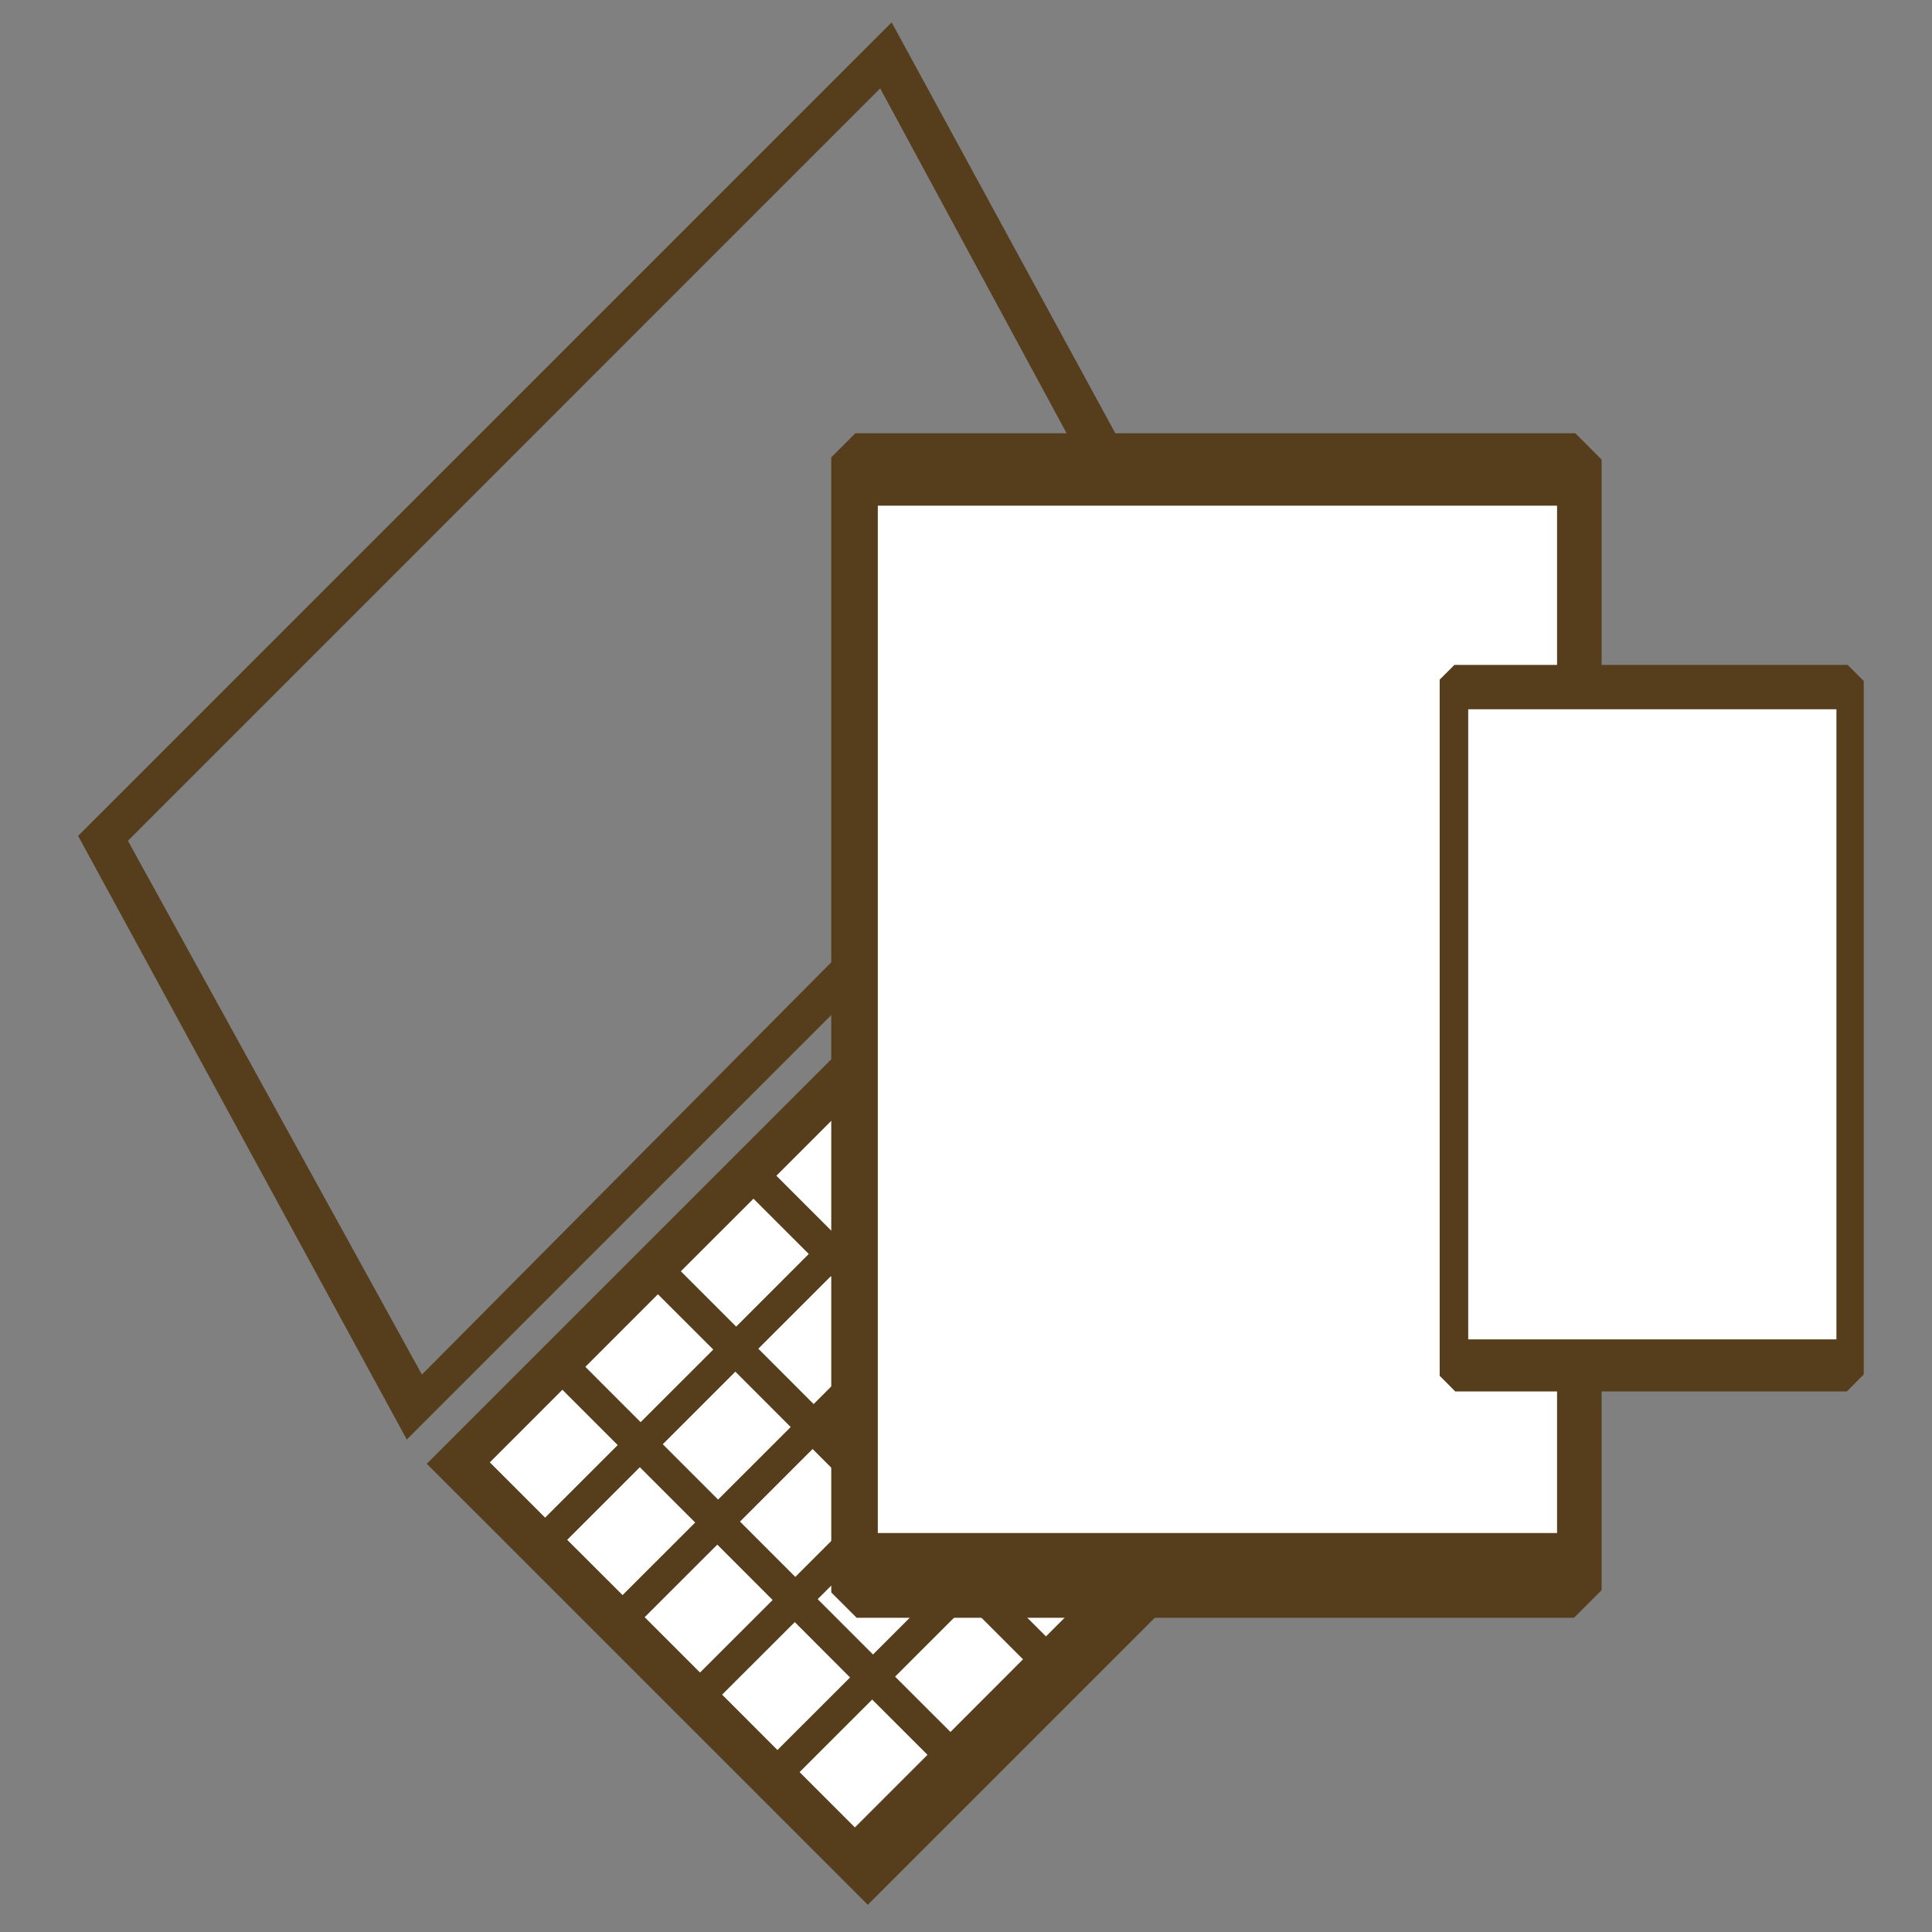 <?xml version="1.0" encoding="UTF-8"?> <!-- Generator: Adobe Illustrator 24.0.1, SVG Export Plug-In . SVG Version: 6.00 Build 0) --> <svg xmlns="http://www.w3.org/2000/svg" xmlns:xlink="http://www.w3.org/1999/xlink" id="レイヤー_1" x="0px" y="0px" width="800px" height="800px" viewBox="0 0 800 800" style="enable-background:new 0 0 800 800;" xml:space="preserve"><rect x="0" y="0" width="800" height="800" fill="#808080" stroke="none"/> <style type="text/css"> .st0{fill:#563D1B;} .st1{fill:#FFFFFF;} </style> <g> <g> <polygon class="st0" points="694.547,453.526 359.336,788.719 176.717,606.117 511.928,270.906 "></polygon> <polygon class="st1" points="255.781,598.375 225.719,628.421 202.828,605.53 232.874,575.468 "></polygon> <polygon class="st1" points="295.349,558.825 265.268,588.888 242.379,565.981 272.424,535.918 "></polygon> <polygon class="st1" points="334.898,519.24 304.836,549.32 281.929,526.413 311.991,496.351 "></polygon> <polygon class="st1" points="374.447,479.69 344.403,509.771 321.478,486.846 351.522,456.802 "></polygon> <polygon class="st1" points="413.998,440.141 383.952,470.203 361.064,447.297 391.09,417.251 "></polygon> <polygon class="st1" points="453.566,400.592 423.503,430.636 400.577,407.747 430.657,377.683 "></polygon> <polygon class="st1" points="493.097,361.042 463.053,391.105 440.162,368.18 470.208,338.134 "></polygon> <polygon class="st1" points="532.683,321.475 502.62,351.537 479.712,328.629 509.758,298.566 "></polygon> <polygon class="st1" points="287.856,630.449 257.793,660.493 234.867,637.605 264.947,607.542 "></polygon> <polygon class="st1" points="327.405,590.9 297.343,620.944 274.434,598.037 304.498,567.975 "></polygon> <polygon class="st1" points="366.973,551.314 336.91,581.395 314.002,558.47 344.066,528.424 "></polygon> <polygon class="st1" points="406.522,511.765 376.478,541.827 353.553,518.921 383.597,488.875 "></polygon> <polygon class="st1" points="446.071,472.216 415.991,502.26 393.102,479.37 423.164,449.291 "></polygon> <polygon class="st1" points="485.622,432.665 455.558,462.711 432.651,439.82 462.732,409.758 "></polygon> <polygon class="st1" points="525.19,393.115 495.126,423.161 472.219,400.253 502.281,370.19 "></polygon> <polygon class="st1" points="564.757,353.548 534.693,383.61 511.786,360.703 541.83,330.641 "></polygon> <polygon class="st1" points="319.929,662.524 289.866,692.568 266.941,669.643 297.022,639.599 "></polygon> <rect x="311.736" y="610.335" transform="matrix(0.707 -0.707 0.707 0.707 -345.488 418.949)" class="st1" width="42.515" height="32.397"></rect> <polygon class="st1" points="399.011,583.389 368.983,613.47 346.058,590.544 376.12,560.498 "></polygon> <rect x="390.866" y="531.218" transform="matrix(0.707 -0.707 0.707 0.707 -266.375 451.721)" class="st1" width="42.49" height="32.396"></rect> <polygon class="st1" points="478.146,504.289 448.102,534.335 425.177,511.444 455.239,481.363 "></polygon> <polygon class="st1" points="517.713,464.739 487.651,494.783 464.726,471.895 494.807,441.832 "></polygon> <polygon class="st1" points="557.263,425.19 527.2,455.234 504.293,432.327 534.356,402.265 "></polygon> <polygon class="st1" points="596.796,385.604 566.749,415.685 543.843,392.778 573.905,362.716 "></polygon> <polygon class="st1" points="351.985,694.597 321.923,724.643 299.016,701.718 329.097,671.672 "></polygon> <polygon class="st1" points="391.553,655.029 361.49,685.094 338.583,662.185 368.628,632.122 "></polygon> <polygon class="st1" points="431.086,615.462 401.039,645.542 378.133,622.617 408.213,592.555 "></polygon> <polygon class="st1" points="470.653,575.912 440.591,605.958 417.664,583.068 447.744,553.024 "></polygon> <polygon class="st1" points="510.221,536.363 480.14,566.407 457.249,543.519 487.312,513.438 "></polygon> <polygon class="st1" points="549.77,496.814 519.707,526.858 496.799,503.97 526.863,473.889 "></polygon> <polygon class="st1" points="589.337,457.246 559.275,487.309 536.366,464.402 566.412,434.338 "></polygon> <polygon class="st1" points="628.868,417.679 598.824,447.76 575.917,424.835 605.98,394.788 "></polygon> <polygon class="st1" points="384.06,726.635 353.997,756.699 331.089,733.791 361.153,703.746 "></polygon> <polygon class="st1" points="423.609,687.086 393.565,717.166 370.64,694.259 400.721,664.197 "></polygon> <polygon class="st1" points="483.023,627.69 433.114,677.599 410.207,654.692 460.133,604.765 "></polygon> <polygon class="st1" points="502.726,607.987 472.663,638.031 449.775,615.143 479.819,585.062 "></polygon> <polygon class="st1" points="542.293,568.438 490.161,620.552 467.236,597.664 519.387,545.529 "></polygon> <polygon class="st1" points="581.844,528.887 551.78,558.933 528.855,536.008 558.936,505.962 "></polygon> <polygon class="st1" points="621.394,489.303 591.348,519.384 568.441,496.475 598.503,466.412 "></polygon> <polygon class="st1" points="660.943,449.752 630.899,479.832 607.99,456.907 638.053,426.863 "></polygon> </g> <path class="st0" d="M369.215,9.277L32.349,346.126L168.441,596.08l336.831-336.85L369.215,9.277z M52.961,348.136l311.502-311.52 l119.521,221.067L174.707,569.185L52.961,348.136z"></path> <g> <polygon class="st0" points="663.185,658.465 663.185,190.295 652.327,179.419 354.158,179.419 344.208,189.387 344.208,659.391 354.726,669.893 651.759,669.893 "></polygon> <rect x="363.484" y="209.392" class="st1" width="281.261" height="425.4"></rect> </g> <g> <polygon class="st0" points="771.743,569.13 771.743,281.979 765.068,275.32 602.242,275.32 596.136,281.408 596.136,569.683 602.581,576.162 764.729,576.162 "></polygon> <rect x="607.956" y="293.689" class="st1" width="152.467" height="260.919"></rect> </g> </g> </svg> 